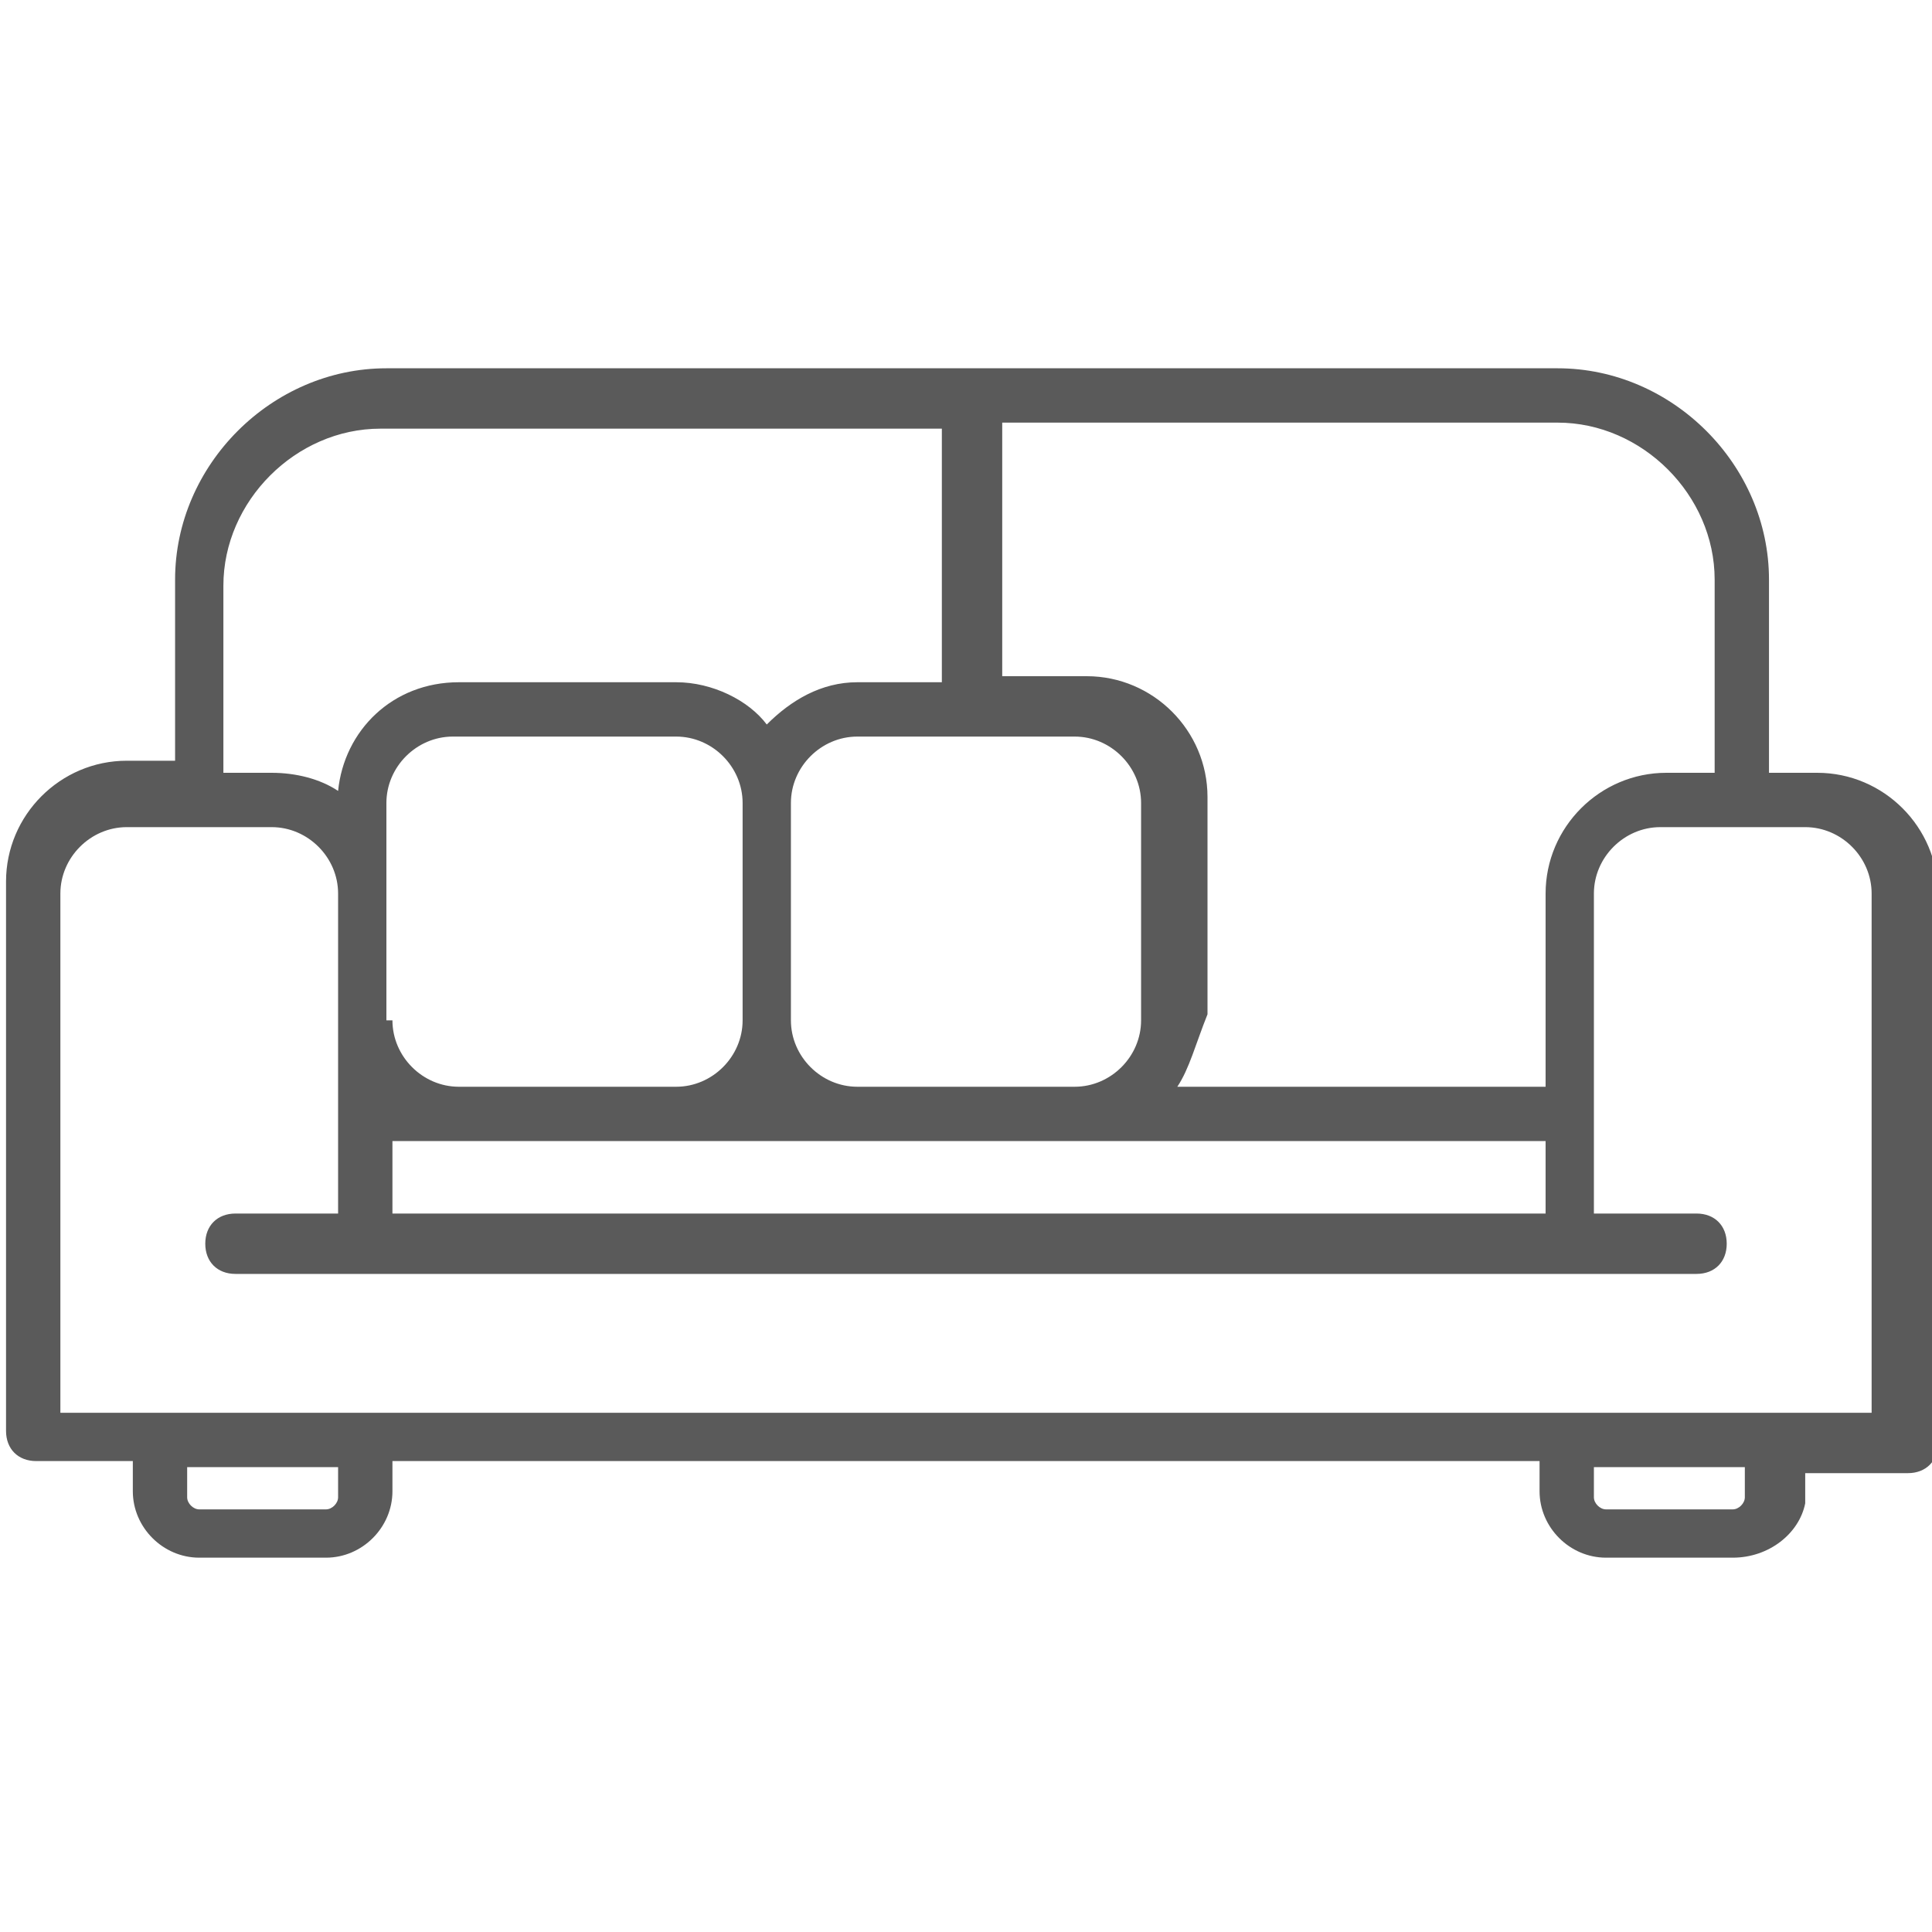 <?xml version="1.0" encoding="utf-8"?>
<!-- Generator: Adobe Illustrator 25.2.3, SVG Export Plug-In . SVG Version: 6.00 Build 0)  -->
<svg version="1.1" id="Layer_1" xmlns="http://www.w3.org/2000/svg" xmlns:xlink="http://www.w3.org/1999/xlink" x="0px" y="0px"
	 viewBox="0 0 32 32" style="enable-background:new 0 0 32 32;" xml:space="preserve">
<style type="text/css">
	.st0{fill:#5A5A5A;}
</style>
<path class="st0" d="M28.7,25.8h-2.1c-0.6,0-1.1-0.5-1.1-1.1v-0.5H6.5v0.5c0,0.6-0.5,1.1-1.1,1.1H3.3c-0.6,0-1.1-0.5-1.1-1.1v-0.5
	H0.6c-0.3,0-0.5-0.2-0.5-0.5v-9.1c0-1.1,0.9-2,2-2h0.8V9.6c0-1.9,1.6-3.5,3.5-3.5h19.4c1.9,0,3.5,1.6,3.5,3.5v3.2h0.8
	c1.1,0,2,0.9,2,2v9.1c0,0.3-0.2,0.5-0.5,0.5h-1.7v0.5C29.8,25.4,29.3,25.8,28.7,25.8z M26.4,24.3v0.5c0,0.1,0.1,0.2,0.2,0.2h2.1
	c0.1,0,0.2-0.1,0.2-0.2v-0.5H26.4z M3.1,24.3v0.5c0,0.1,0.1,0.2,0.2,0.2h2.1c0.1,0,0.2-0.1,0.2-0.2v-0.5H3.1z M29.3,23.4H31v-8.6
	c0-0.6-0.5-1.1-1.1-1.1h-2.4c-0.6,0-1.1,0.5-1.1,1.1v5.3h1.7c0.3,0,0.5,0.2,0.5,0.5c0,0.3-0.2,0.5-0.5,0.5H3.9
	c-0.3,0-0.5-0.2-0.5-0.5c0-0.3,0.2-0.5,0.5-0.5h1.7v-5.3c0-0.6-0.5-1.1-1.1-1.1H2.1c-0.6,0-1.1,0.5-1.1,1.1v8.6H29.3z M6.5,20.1
	h19.1v-1.2H6.5V20.1z M19.5,18h6.1v-3.2c0-1.1,0.9-2,2-2h0.8V9.6c0-1.4-1.2-2.6-2.6-2.6h-9.2v4.2h1.4c1.1,0,2,0.9,2,2v3.6
	C19.8,17.3,19.7,17.7,19.5,18z M14.2,12.2c-0.6,0-1.1,0.5-1.1,1.1v3.6c0,0.6,0.5,1.1,1.1,1.1h3.6c0.6,0,1.1-0.5,1.1-1.1v-3.6
	c0-0.6-0.5-1.1-1.1-1.1H14.2z M6.5,16.9c0,0.6,0.5,1.1,1.1,1.1h3.6c0.6,0,1.1-0.5,1.1-1.1v-3.6c0-0.6-0.5-1.1-1.1-1.1H7.5
	c-0.6,0-1.1,0.5-1.1,1.1V16.9z M3.7,12.8h0.8c0.4,0,0.8,0.1,1.1,0.3c0.1-1,0.9-1.8,2-1.8h3.6c0.6,0,1.2,0.3,1.5,0.7
	c0.4-0.4,0.9-0.7,1.5-0.7h1.4V7.1H6.3c-1.4,0-2.6,1.2-2.6,2.6V12.8z"/>
</svg>
